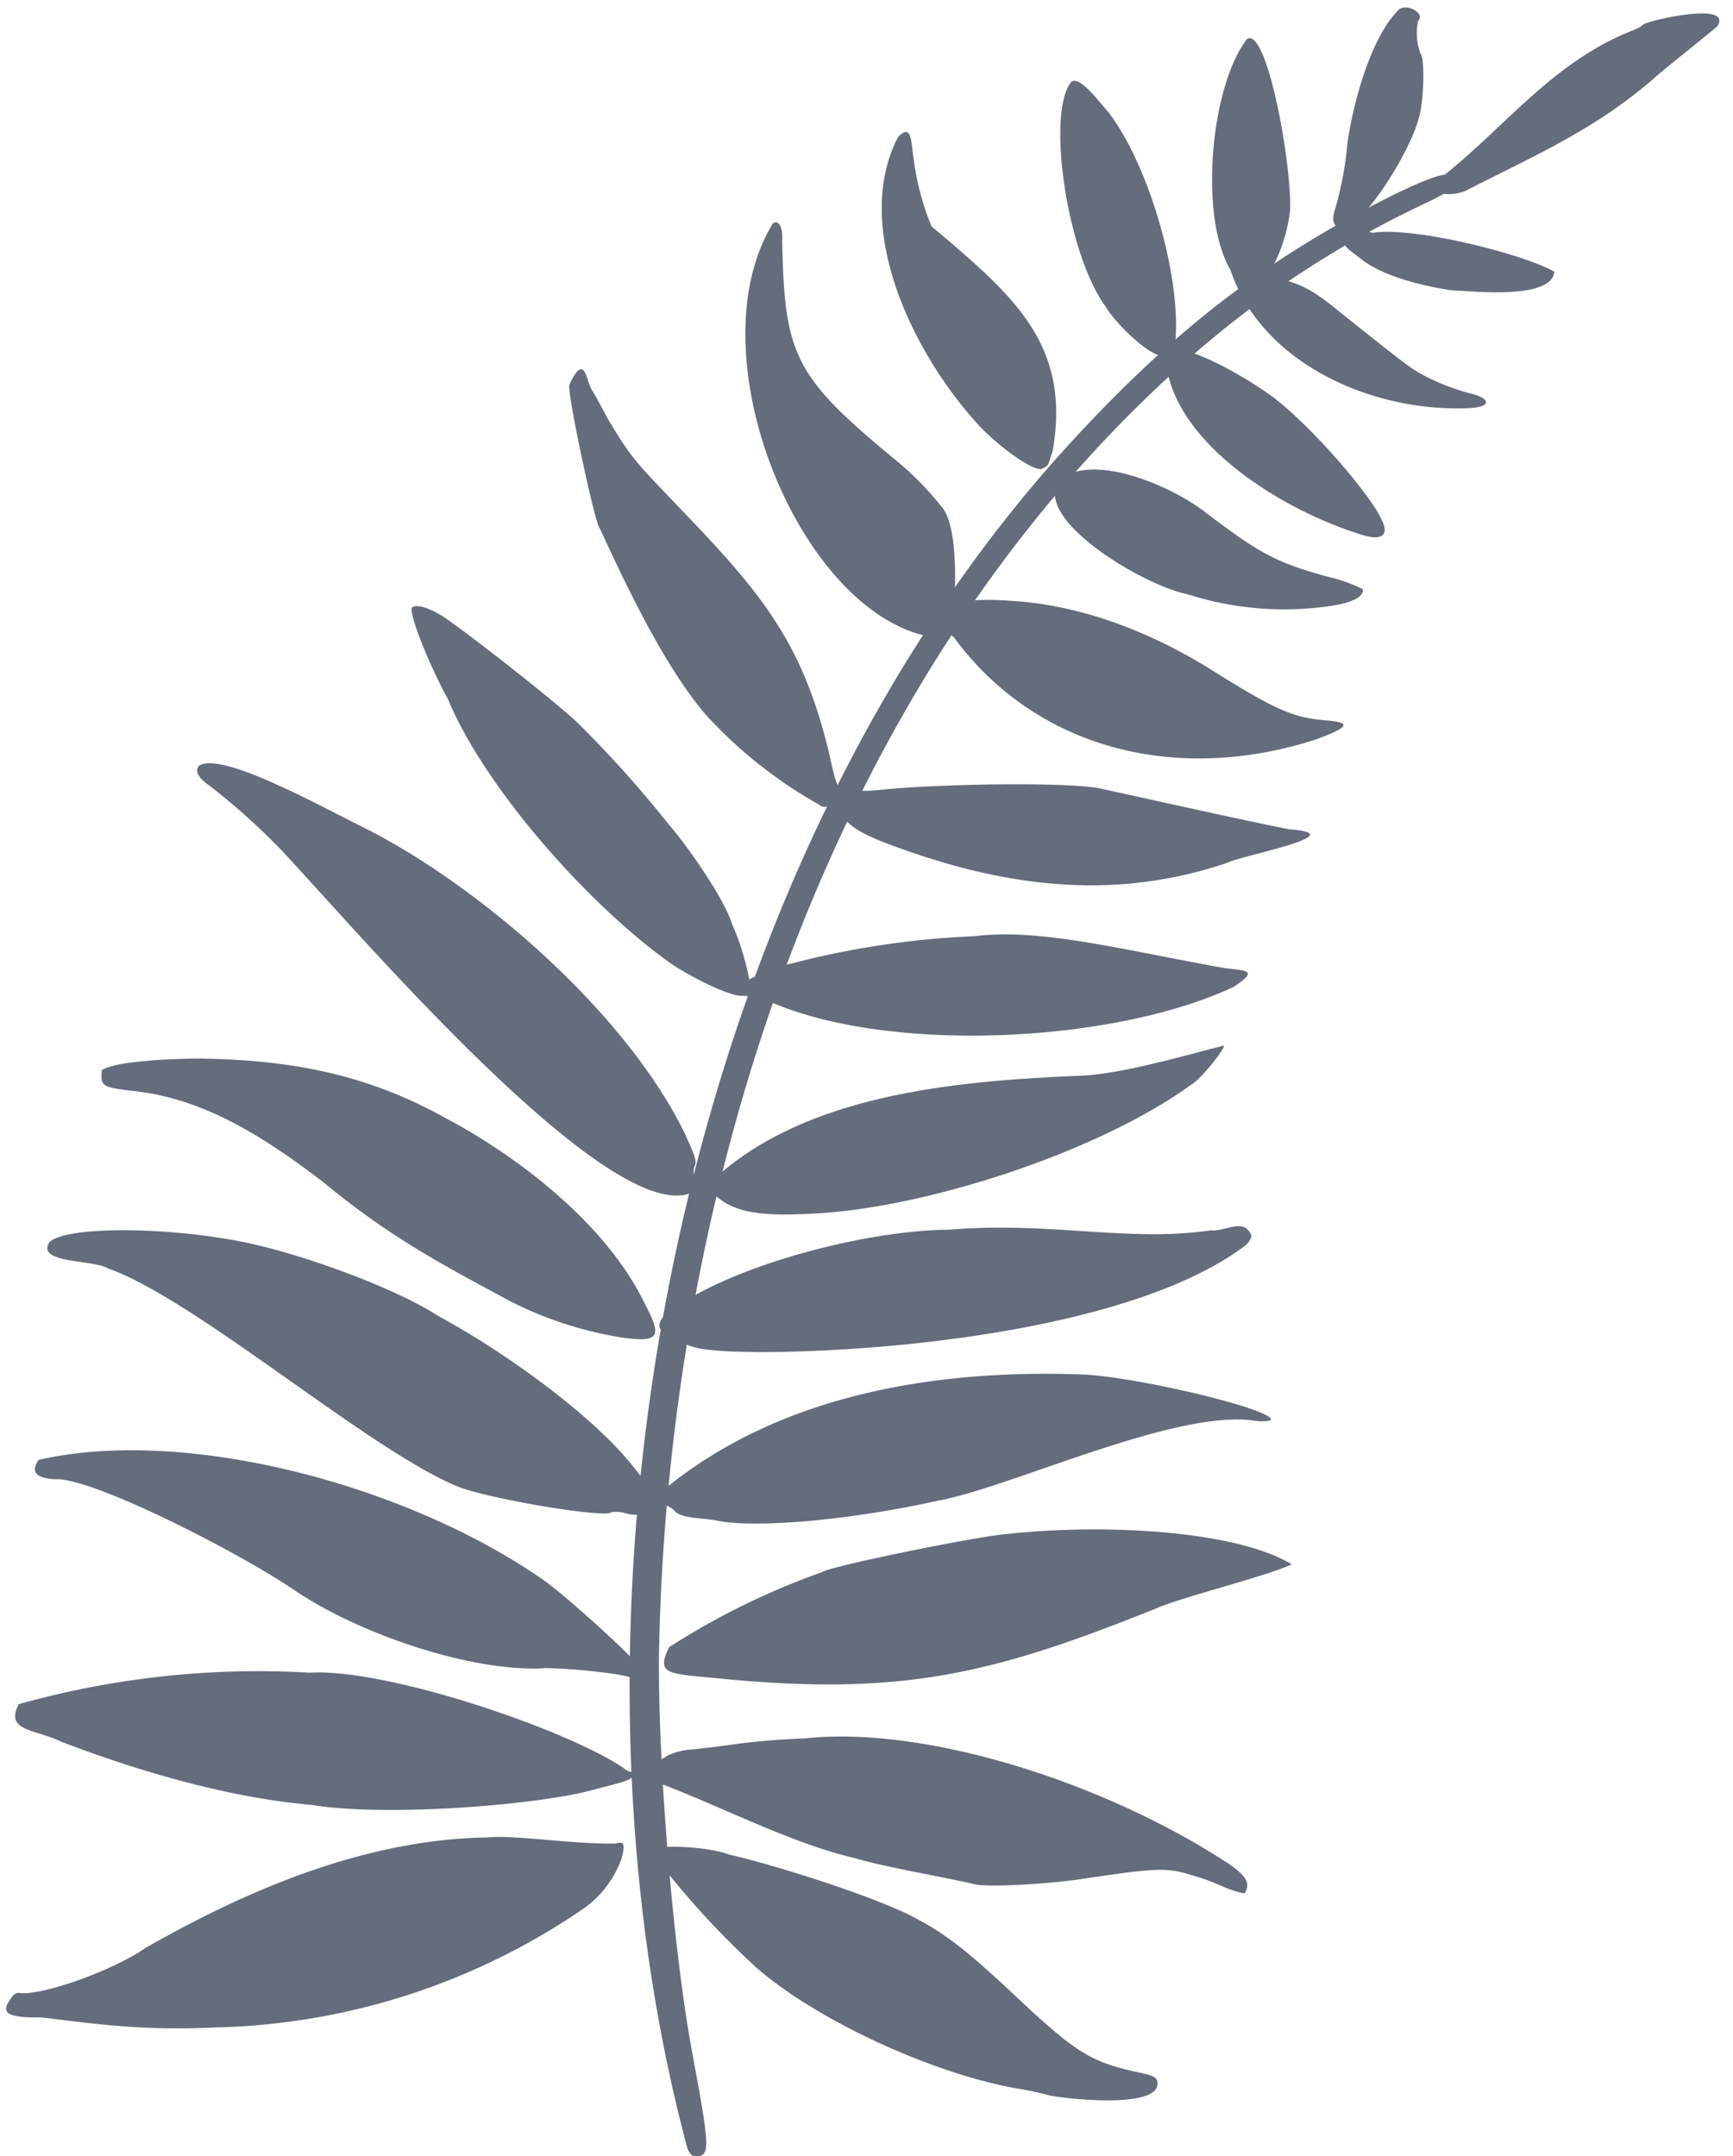 <?xml version="1.0" encoding="UTF-8" standalone="no"?><svg xmlns="http://www.w3.org/2000/svg" xmlns:xlink="http://www.w3.org/1999/xlink" fill="#000000" height="260.9" preserveAspectRatio="xMidYMid meet" version="1" viewBox="9.1 9.1 209.7 260.9" width="209.7" zoomAndPan="magnify"><g data-name="Palm Leaf / Areca Palm Leaf"><g><g id="change1_1"><path d="M138.954,62.332c-47.489,51.388-64.681,139.443-46.673,206.727.366.789.579.975,1.2.936,1.542-.085,1.49-1.254-.62-12.528-2.276-12.201-4.131-34.358-4.025-48.075C89.866,151.59,110.098,89.995,153.336,52.155a120.682,120.682,0,0,1,27.721-18.216c3.522-1.621,4.536-2.447,4.082-3.331-.452-.881-2.281-.389-7.081,1.904C162.284,40.314,150.971,49.29,138.954,62.332Z" fill="#656c7c"/></g><g id="change2_1"><path d="M33.152,101.777c-.493.653-.052,1.47,1.337,2.415a81.417,81.417,0,0,1,8.629,7.734c9.092,9.669,40.684,46.865,50.117,41.261a8.782,8.782,0,0,0,.642,2.526c.922.84.483-2.669-.095-2.723-.51-.09-.96-2.028-.637-2.746.282-.622.143-1.095-1.155-3.938-6.96-14.343-24.034-29.314-37.934-36.597C47.846,106.652,35.845,99.895,33.152,101.777Z" fill="#656c7c"/></g><g id="change2_2"><path d="M78.844,54.164a6.327,6.327,0,0,0-.846,1.528c-.325.721,3.075,16.741,3.671,17.329,2.903,6.254,7.658,16.533,12.874,22.603A55.197,55.197,0,0,0,108.2,106.452a.959.959,0,0,0,1.334.009c.733-.512.793-.476,1.192.592.599,1.581,1.723,2.459,4.806,3.759,13.268,5.158,27.322,7.728,42.141,2.658,1.422-.798,15.57-3.455,7.418-4.026-6.159-1.229-16.812-3.619-23.193-5.014-5.082-.734-18.782-.446-25.557.166-1.988.236-3.717.254-3.84.033a1.331,1.331,0,0,0-1.18-.268c-.94.124-.965.07-1.966-4.426-3.201-12.992-7.84-18.832-18.037-29.389-4.916-5.183-5.743-5.799-8.676-10.787-.811-1.529-1.655-3.062-1.875-3.411C80.178,55.672,79.992,52.717,78.844,54.164Z" fill="#656c7c"/></g><g id="change2_3"><path d="M58.919,82.655c-.242,1.214,2.546,7.751,4.391,11.048,4.583,11.03,17.619,25.54,27.439,32.299,3.299,2.042,6.923,3.648,8.09,3.585.559-.031,1.07.115,1.13.324.212.505,2.078.028,2.37.423,14.54,6.311,41.563,4.964,55.994-1.805,3.018-1.964,1.804-1.979-.947-2.273-12.291-2.192-22.522-4.895-30.338-3.879a104.216,104.216,0,0,0-22.043,3.273,19.376,19.376,0,0,0-5.24,1.975,31.049,31.049,0,0,0-2.115-6.795c-.965-3.165-5.693-9.784-7.529-11.849a138.03,138.03,0,0,0-10.77-12.067c-1.455-1.577-10.577-8.867-15.82-12.655C61.42,82.734,59.442,82.053,58.919,82.655Z" fill="#656c7c"/></g><g id="change2_4"><path d="M102.585,36.195c-9.2,15.116,2.268,44.644,17.312,49.505,1.73.513,2.249.511,2.722-.017.54-.602.687-.562,1.894.519,10.074,13.669,27.109,17.745,43.757,12.39,4.11-1.5,4.422-2.083,1.246-2.332-3.925-.308-6.082-1.26-13.727-6.048-8.017-5.022-16.414-7.935-24.238-8.407a36.521,36.521,0,0,0-6.953.109c.131-2.717.284-8.9-1.366-11.256a37.589,37.589,0,0,0-5.962-6.063C105.084,54.539,104.03,51.946,103.747,38.15,103.872,36.517,103.213,35.56,102.585,36.195Z" fill="#656c7c"/></g><g id="change2_5"><path d="M117.773,25.666c-5.621,10.845,1.68,26.178,9.944,35.09,2.934,2.993,6.761,5.54,7.537,5.036.945-.5.595-.489,1.216-2.054,2.218-12.784-4.371-18.629-14.649-27.235a32.232,32.232,0,0,1-2.173-8.231C119.311,25.971,119.401,24.077,117.773,25.666Z" fill="#656c7c"/></g><g id="change2_6"><path d="M21.42,138.588c-.186,2.016.084,2.067,4.071,2.546,8.283.95,15.351,5.375,22.64,10.932,8.46,6.971,14.606,10.081,22.605,14.425a45.623,45.623,0,0,0,13.984,4.502c4.111.498,4.514-.172,2.448-4.054-4.692-9.862-15.734-18.113-24.156-22.557-9.273-5.177-18.351-7.024-29.552-7.196C30.378,137.172,23.067,137.448,21.42,138.588Z" fill="#656c7c"/></g><g id="change2_7"><path d="M138.613,19.163c-2.871,3.987-.347,20.805,4.293,27.067,1.23,2.054,4.591,5.202,6.181,5.765.905.33,1.069.545,1.163,1.408,1.404,9.6,14.08,17.46,23.595,20.395,2.007.634,3.001.301,2.769-.928-.519-2.755-9.231-12.773-14.007-16.107-3.55-2.478-7.719-4.649-9.848-5.127-.957-.215-1.626-.522-1.485-.679.92-7.928-3.078-21.843-8.084-28.325C142.638,22.117,139.48,17.705,138.613,19.163Z" fill="#656c7c"/></g><g id="change2_8"><path d="M15.036,159.463c-1.495,2.546,5.426,2.025,7.176,3.124,10.799,3.822,32.423,22.732,42.852,26.595,4.863,1.583,17.382,3.596,18.009,2.896a3.766,3.766,0,0,1,1.806.147c1.7.378,2.141.131,2.858-1.586.422-1.014.357-1.151-1.975-4.036-4.845-6.174-15.546-13.912-23.61-18.257-4.933-3.259-16.646-7.656-24.201-9.085C28.206,157.418,16.596,157.559,15.036,159.463Z" fill="#656c7c"/></g><g id="change2_9"><path d="M159.983,13.836c-4.393,5.699-5.838,21.411-1.994,27.927,3.779,11.344,17.223,17.288,29.005,16.71,2.515-.138,2.566-1.137.094-1.752a26.493,26.493,0,0,1-6.243-2.49c-1.382-.825-2.288-1.532-9.77-7.494-3.939-3.259-5.554-3.632-8.594-4.1a3.567,3.567,0,0,1,.681-1.364,19.559,19.559,0,0,0,2.047-6.767C165.403,28.701,162.359,12.216,159.983,13.836Z" fill="#656c7c"/></g><g id="change2_10"><path d="M13.784,185.736c-1.156,1.628-.031,2.233,1.961,2.347,4.389-.274,21.667,8.548,28.594,13.153,7.246,5.087,20.665,9.964,30.048,9.75,1.344-.251,10.916.575,11.581,1.324a.864.864,0,0,0,.648-1.312c-.463-1.043-9.082-8.875-11.817-10.765C58.392,188.808,31.65,181.651,13.784,185.736Z" fill="#656c7c"/></g><g id="change2_11"><path d="M178.23,10.411c-3.4,3.461-5.521,11.706-6.098,16.142a41.657,41.657,0,0,1-1.421,7.655c-.687,1.872-.064,2.828,1.463,2.259,2.292-.856,7.476-8.758,8.654-13.219.593-2.227.684-7.199.141-7.685a7.217,7.217,0,0,1-.271-3.943C181.654,10.621,179.007,9.326,178.23,10.411Z" fill="#656c7c"/></g><g id="change2_12"><path d="M136.723,65.592a.383.383,0,0,0,.015.526C137.403,66.793,137.22,65.127,136.723,65.592Z" fill="#656c7c"/></g><g id="change2_13"><path d="M137.304,67.194c-3.471,4.665,10.246,12.798,15.487,13.805A38.342,38.342,0,0,0,170.238,82.397c2.517-.371,3.999-1.171,3.748-2.022a19.934,19.934,0,0,0-4.434-1.548c-5.958-1.662-7.958-2.711-14.235-7.467C150.931,67.824,141.256,63.801,137.304,67.194Z" fill="#656c7c"/></g><g id="change2_14"><path d="M11.362,215.302c-1.69,3.291,1.934,2.983,5.164,4.542,10.881,4.167,21.428,6.888,30.262,7.638,9.185,1.516,27.989-.033,34.357-1.894,3.595-.926,3.671-.949,4.365-1.366a2.674,2.674,0,0,1,1.792.07c7.367,2.512,16.943,7.688,25.008,9.575,4.23,1.239,10.157,2.158,14.705,3.215,1.456.384,8.621.026,13.13-.653,8.864-1.335,10.23-1.381,13.16-.434,3.141.836,4.075,1.788,6.394,2.194.772-1.262.154-2.1-1.782-3.488-14.821-9.785-36.593-16.823-51.366-15.271-7.169.326-8.301.778-13.414,1.325a8.658,8.658,0,0,0-3.325.787,2.265,2.265,0,0,1-1.188.539,1.077,1.077,0,0,0-.777.408c-.915,1.022-2.37,1.332-3.117.667-6.267-4.476-28.529-12.225-38.171-11.669A107.221,107.221,0,0,0,11.362,215.302Z" fill="#656c7c"/></g><g id="change2_15"><path d="M171.984,37.873a.719.719,0,0,0-.177.3c-.198.528.048.821,1.753,2.083,2.654,2.238,7.599,3.42,11.04,3.95,2.569.113,12.229,1.23,12.582-2.229-3.451-2.009-16.137-5.307-21.59-4.765a1.095,1.095,0,0,1-.941-.151C174.203,36.659,172.584,37.225,171.984,37.873Z" fill="#656c7c"/></g><g id="change2_16"><path d="M183.47,30.59c-2.1,2.566,2.005,2.175,3.142,1.504,8.708-4.416,15.416-7.334,22.446-13.357,1.147-1.088,6.824-5.537,7.878-6.495,1.87-3.125-9.01-.511-9.024-.141a4.255,4.255,0,0,1-1.267.684C196.893,16.632,191.183,24.571,183.47,30.59Z" fill="#656c7c"/></g><g id="change2_17"><path d="M95.511,151.747c-.952,1.012-.601,1.464.7,2.446,2.079,1.587,5.126,2.076,10.8,1.77,13.176-.467,34.826-7.218,46.571-15.864,1.135-.807,3.88-4.282,3.605-4.485-4.499,1.112-12.891,3.643-18.043,3.672C124.186,139.932,106.53,141.648,95.511,151.747Z" fill="#656c7c"/></g><g id="change2_18"><path d="M10.646,250.613c-1.556,1.926-1.047,2.664,3.414,2.577,5.538.646,11.845,1.672,20.999,1.224a81.969,81.969,0,0,0,44.526-14.298,12.487,12.487,0,0,0,4.753-6.234c.419-1.645.267-2.047-.665-1.727-4.84.141-12.721-1.086-15.466-.734-14.62.195-28.865,6.146-41.502,13.377-3.914,2.688-11.978,5.611-15.043,5.472A.934.934,0,0,0,10.646,250.613Z" fill="#656c7c"/></g><g id="change2_19"><path d="M89.286,168.511c-.92,1.138-.195,2.297,1.516,1.499,1.428-.567,2.288-.662,1.342-.154-3.305,3.037,6.859,2.753,8.774,2.846,16.605-.019,45.951-2.949,59.067-13.052.659-.839.676-1.113.152-1.705-1.07-1.181-2.948.192-4.515.024-10.108,1.472-19.28-1.1-31.61-.088C112.841,157.975,95.544,162.9,89.286,168.511Z" fill="#656c7c"/></g><g id="change2_20"><path d="M88.629,190.015c-.418.484.334.79,1.028,1.195a2.938,2.938,0,0,1,1.24.881c1.244.834,3.189.59,5.501,1.101,5.079.783,16.176-.281,26.158-2.509,8.58-1.508,28.708-11.089,38.27-9.695a5.526,5.526,0,0,0,2.014-.025c1.073-1.147-15.997-5.29-22.868-5.562C120.224,174.706,101.901,178.643,88.629,190.015Z" fill="#656c7c"/></g><g id="change2_21"><path d="M90.074,208.397c-1.7,3.393.048,3.191,5.692,3.755,22.558,2.256,33.557-.516,53.481-8.54,2.775-1.223,13.368-3.879,16.152-5.233-6.572-4.028-22.387-4.994-34.515-3.664-3.864.314-21.738,4.001-22.266,4.59A89.208,89.208,0,0,0,90.074,208.397Z" fill="#656c7c"/></g><g id="change2_22"><path d="M87.757,232.961A103.581,103.581,0,0,0,100.655,247.2c7.26,6.318,21.127,12.74,31.448,14.59a35.87,35.87,0,0,1,3.625.755c.695.316,13.953,2.04,13.422-1.544-.081-.554-.481-.752-2.045-1.098-6.021-1.283-7.72-2.33-15.239-9.391-5.927-5.582-8.637-7.643-12.659-9.678-5.357-2.632-17.086-6.282-21.903-7.339C94.846,232.493,88.229,232.236,87.757,232.961Z" fill="#656c7c"/></g></g></g></svg>